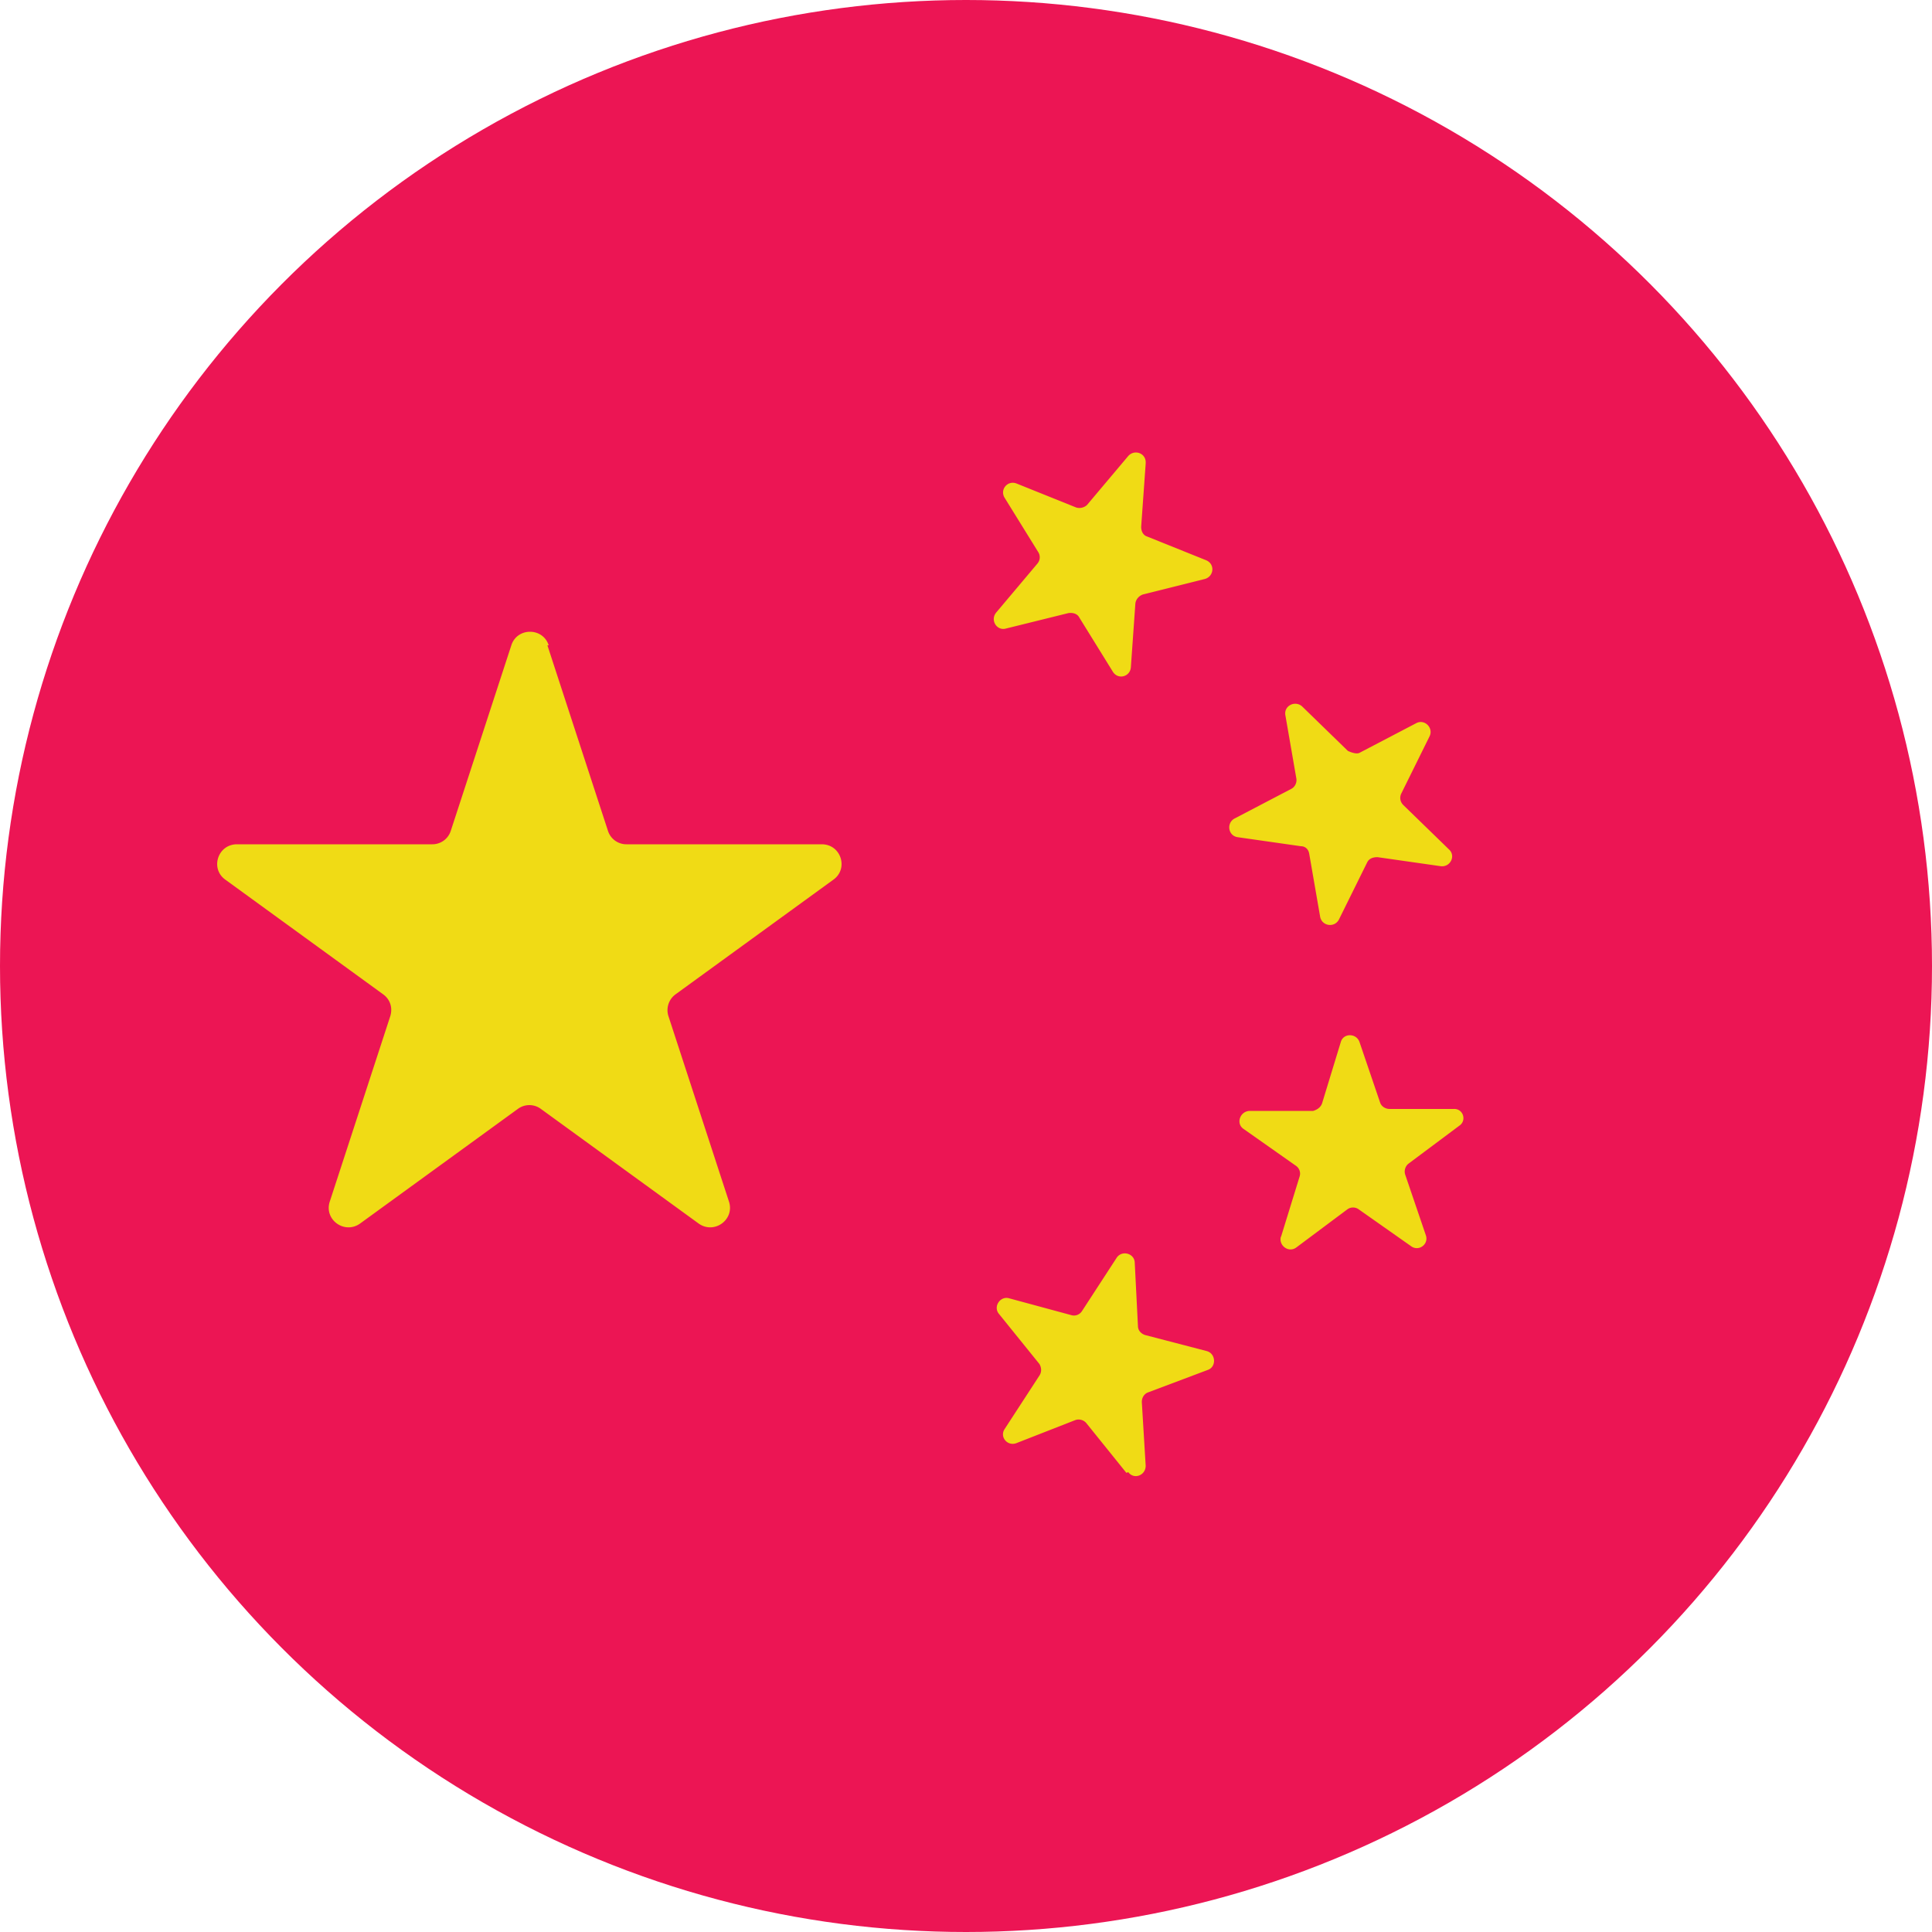 <?xml version="1.0" encoding="UTF-8"?> <svg xmlns="http://www.w3.org/2000/svg" viewBox="0 0 30 30"><circle cx="15" cy="15" r="15" style="fill:#ec1554"></circle><path d="m8.5 10.02.94 2.88a.3.3 0 0 0 .29.21h3.03c.3 0 .42.38.18.55l-2.45 1.78c-.11.08-.15.22-.11.34l.94 2.88c.09.28-.23.51-.47.34L8.4 17.22a.3.3 0 0 0-.36 0L5.59 19c-.24.17-.56-.06-.47-.34l.94-2.88c.04-.13 0-.26-.11-.34L3.5 13.66c-.24-.17-.12-.55.18-.55h3.03A.3.3 0 0 0 7 12.9l.94-2.88c.09-.28.49-.28.58 0Zm8.99 12.85-.62-.77c-.04-.05-.11-.07-.17-.05l-.92.36c-.14.05-.26-.1-.18-.22l.54-.83c.04-.06.03-.13 0-.18l-.63-.78c-.09-.11.02-.28.16-.24l.96.26c.06.02.13 0 .17-.06l.54-.83c.08-.12.27-.07.28.07l.05.99c0 .07.05.12.11.14l.96.25c.14.04.15.24.02.29l-.93.35c-.06.02-.1.08-.1.15l.06.99c0 .15-.18.22-.27.1Zm2.4-3.66.29-.94c.02-.06 0-.13-.06-.17l-.81-.57c-.12-.08-.06-.27.09-.28h.99c.07-.02.12-.06.14-.12l.29-.95c.04-.14.24-.14.29 0l.32.94c.02.06.08.1.15.1h.99c.15-.01.21.18.09.26l-.79.59c-.05.04-.07.11-.05.17l.32.94c.05.14-.11.26-.23.17l-.81-.57a.15.15 0 0 0-.18 0l-.79.59c-.12.09-.28-.03-.24-.17Zm2.31-7.78-.44.89c-.03.06-.02.13.03.18l.71.69c.11.1.02.28-.13.26l-.98-.14c-.07 0-.13.02-.16.08l-.44.89c-.07.13-.26.1-.29-.04l-.17-.98c-.01-.07-.06-.12-.13-.12l-.98-.14c-.15-.02-.18-.22-.05-.29l.88-.46c.06-.03.09-.1.08-.16l-.17-.98c-.03-.15.15-.24.26-.14l.71.69s.12.06.18.03l.88-.46c.13-.07.27.07.21.2M17.79 7.2l-.07.98c0 .07.03.13.09.15l.92.37c.14.06.12.25-.02.29l-.96.24c-.06.02-.11.07-.12.14l-.07.99c-.01.15-.2.2-.28.07l-.52-.84c-.03-.06-.1-.08-.17-.07l-.97.24c-.14.04-.25-.13-.15-.25l.64-.76a.15.15 0 0 0 .01-.18l-.52-.84c-.08-.13.05-.28.19-.22l.92.37c.06.02.13 0 .17-.04l.64-.76c.1-.11.28-.04.27.11Z" style="fill:#f0db15"></path></svg> 